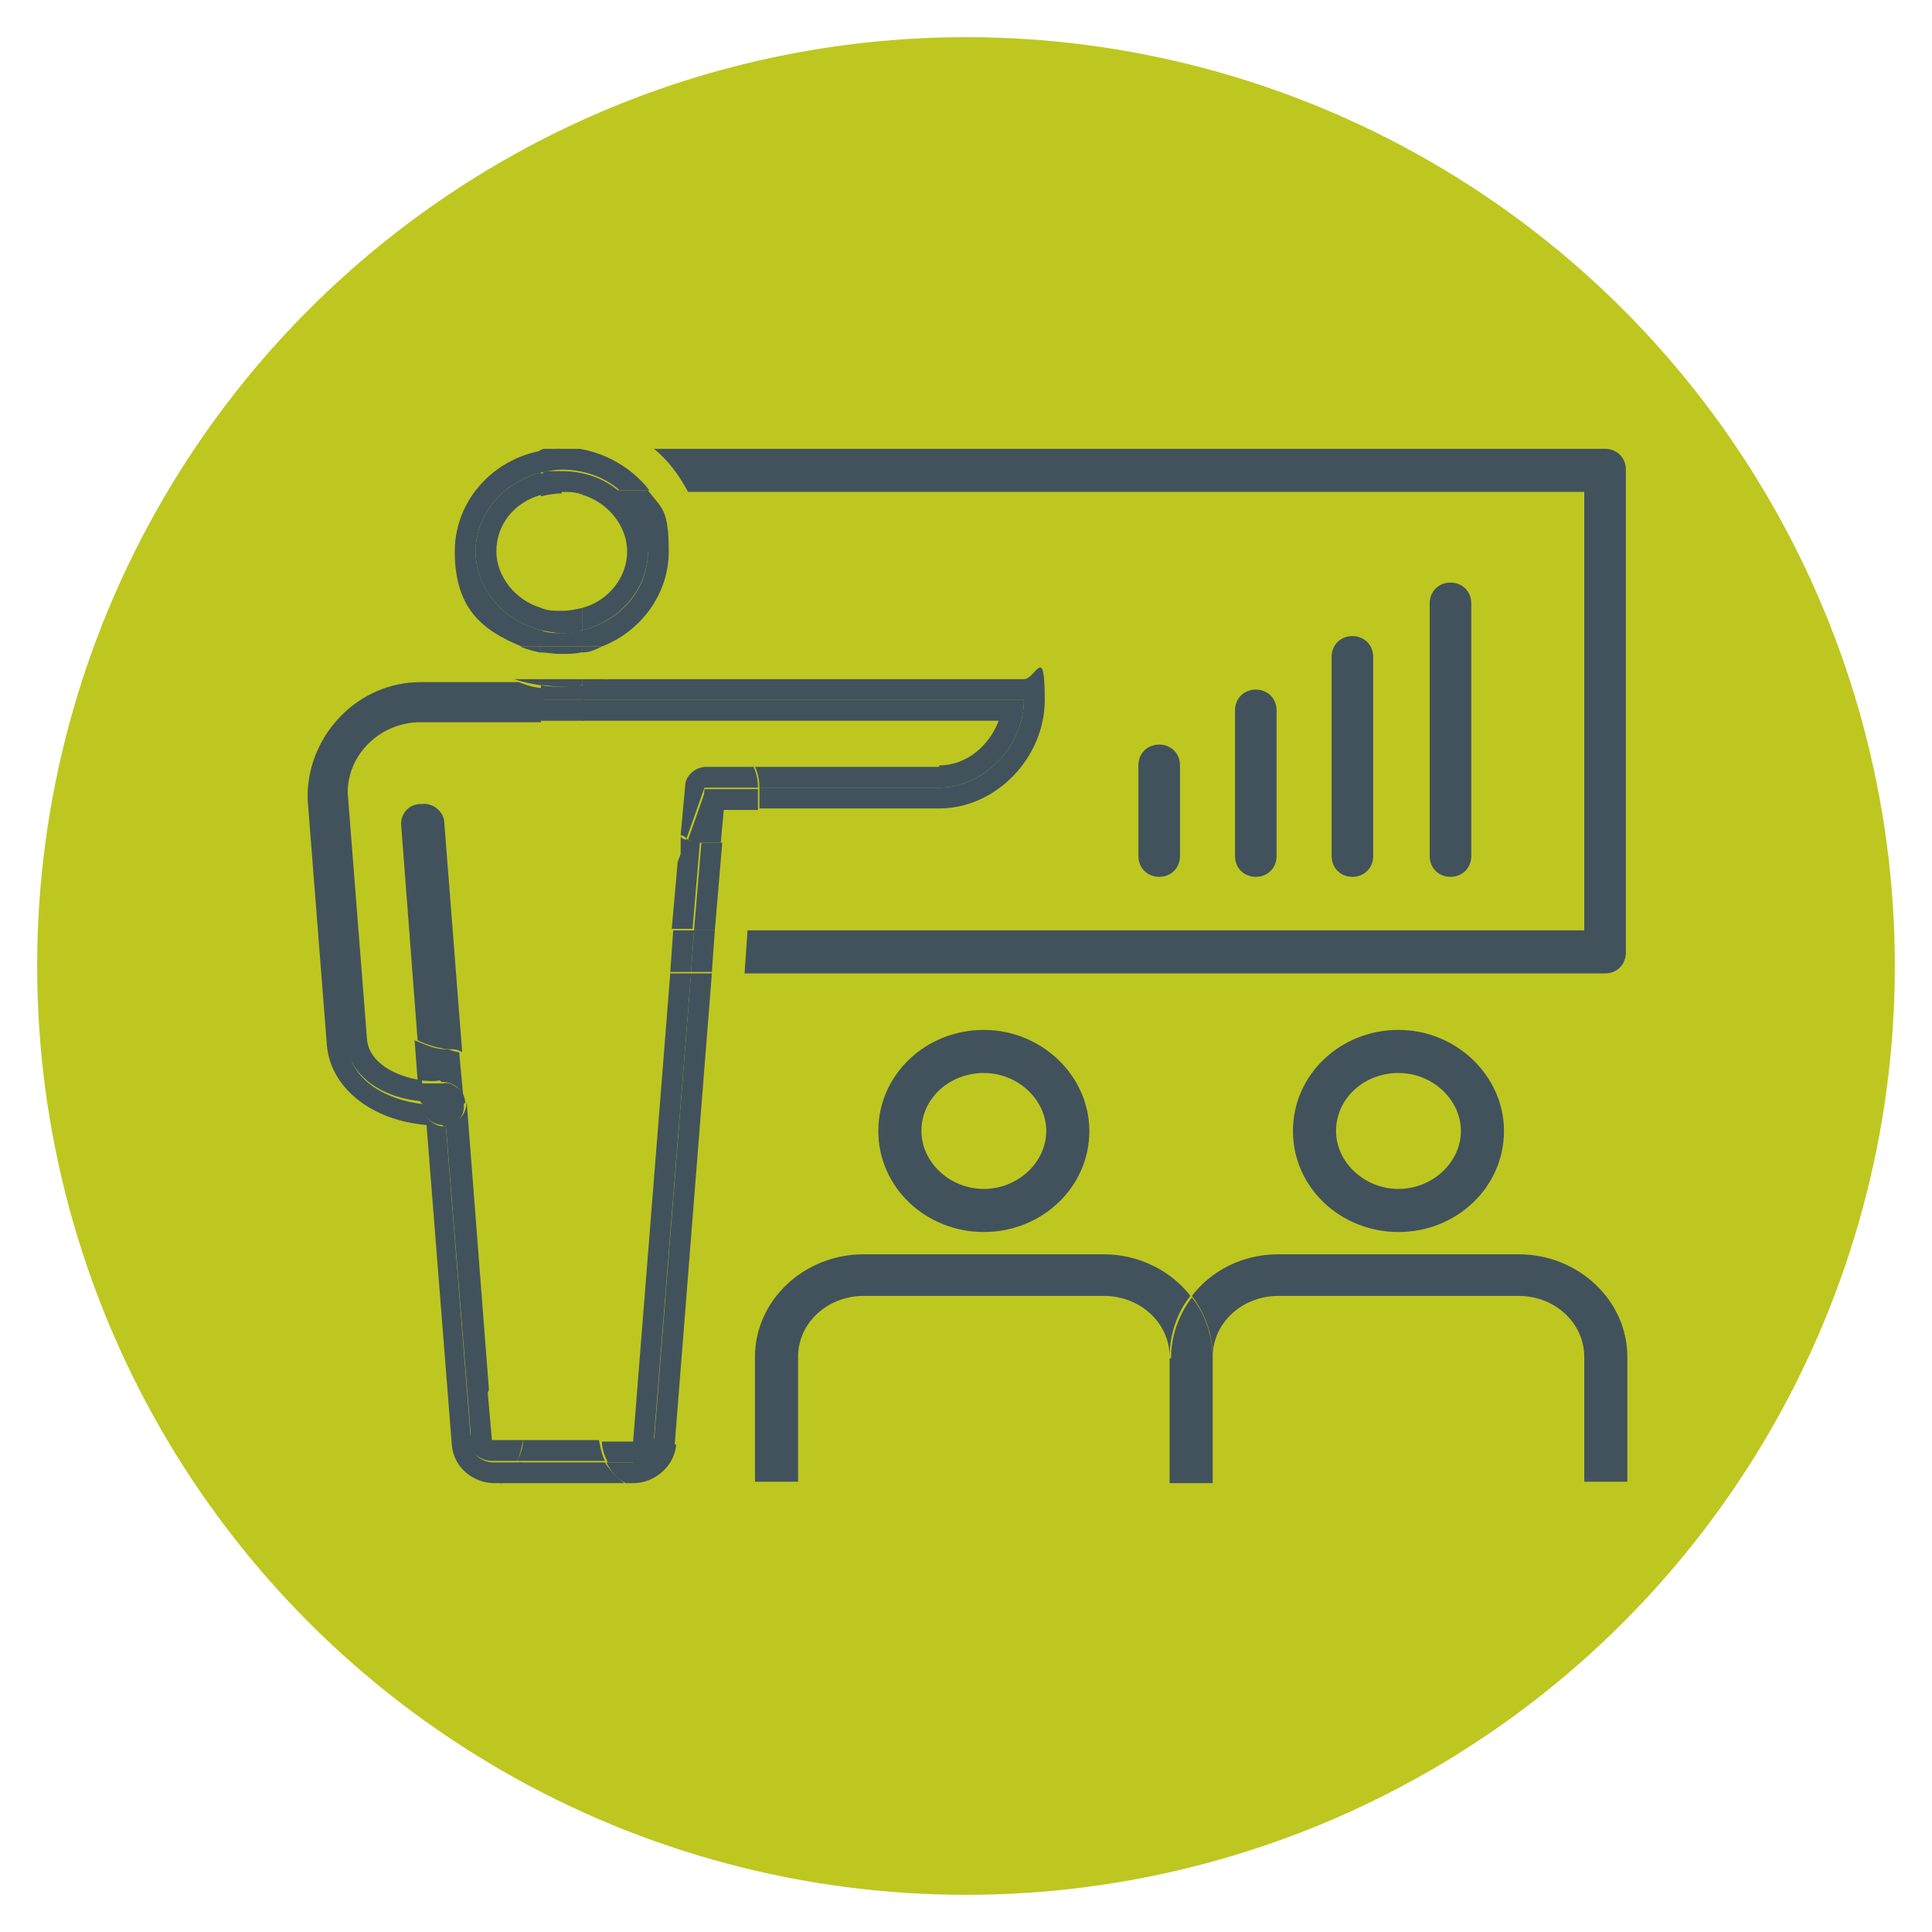 <svg xmlns="http://www.w3.org/2000/svg" xmlns:xlink="http://www.w3.org/1999/xlink" id="Layer_1" data-name="Layer 1" viewBox="0 0 130 130"><defs><style>      .cls-1 {        fill: #42525c;      }      .cls-1, .cls-2, .cls-3 {        stroke-width: 0px;      }      .cls-4 {        clip-path: url(#clippath-2);      }      .cls-2 {        fill: none;      }      .cls-5 {        clip-path: url(#clippath-1);      }      .cls-6 {        clip-path: url(#clippath-4);      }      .cls-7 {        clip-path: url(#clippath);      }      .cls-8 {        clip-path: url(#clippath-3);      }      .cls-3 {        fill: #bec720;      }      .cls-9 {        clip-path: url(#clippath-5);      }    </style><clipPath id="clippath"><rect class="cls-2" x="20.5" y="30.2" width="89" height="69.6"></rect></clipPath><clipPath id="clippath-1"><rect class="cls-2" x="20.5" y="30.2" width="89" height="69.6"></rect></clipPath><clipPath id="clippath-2"><rect class="cls-2" x="20.5" y="30.2" width="89" height="69.6"></rect></clipPath><clipPath id="clippath-3"><rect class="cls-2" x="20.5" y="30.2" width="89" height="69.6"></rect></clipPath><clipPath id="clippath-4"><rect class="cls-2" x="20.5" y="30.2" width="89" height="69.6"></rect></clipPath><clipPath id="clippath-5"><rect class="cls-2" x="20.5" y="30.2" width="89" height="69.6"></rect></clipPath></defs><circle class="cls-3" cx="65" cy="65" r="62.5"></circle><g><g class="cls-7"><path class="cls-1" d="M108.1,30.2H44c1,.8,1.7,1.8,2.3,2.9h60.3v29.5h-56.3l-.2,2.9h57.9c.8,0,1.4-.6,1.4-1.4V31.6c0-.8-.6-1.4-1.4-1.4"></path><path class="cls-1" d="M36.4,42.4c-2.5-.6-4.4-2.8-4.4-5.3s1.9-4.7,4.4-5.3v-.2c0-.8.6-1.4,1.4-1.4-4,0-7.2,3.1-7.2,6.9s1.8,5.3,4.5,6.4h1.3v-1.1Z"></path><path class="cls-1" d="M43.6,37.1c0,2.6-1.9,4.7-4.4,5.3v1.1h1.3c2.6-1,4.5-3.5,4.5-6.4s-.5-2.9-1.4-4.1h-2c1.2,1,1.9,2.5,1.9,4.1"></path><path class="cls-1" d="M37.8,42.6c-.5,0-1,0-1.4-.2v1.1h2.9v-1.1c-.5.1-.9.2-1.4.2"></path><path class="cls-1" d="M36.4,31.6v.2c.5-.1.9-.2,1.4-.2,1.5,0,2.9.5,3.9,1.4h2c-1.3-1.7-3.5-2.9-5.9-2.9s-1.4.6-1.4,1.4"></path><path class="cls-1" d="M39.2,33.3c1.7.5,3,2.1,3,3.8s-1.2,3.3-3,3.8v1.5c2.5-.6,4.4-2.8,4.4-5.3s-.7-3.1-1.9-4.1h-2.5v.2Z"></path><path class="cls-1" d="M33.4,37.1c0-1.8,1.2-3.3,3-3.8v-1.5c-2.5.6-4.4,2.8-4.4,5.3s1.9,4.7,4.4,5.3v-1.5c-1.7-.5-3-2.1-3-3.8"></path><path class="cls-1" d="M37.8,33.1c.5,0,1,0,1.4.2v-.2h2.5c-1-.9-2.4-1.4-3.9-1.4s-1,0-1.4.2v1.5c.4-.1.9-.2,1.4-.2"></path><path class="cls-1" d="M39.2,42.4v-1.5c-.4.1-.9.2-1.4.2s-1,0-1.4-.2v1.5c.5.1.9.2,1.4.2s1,0,1.4-.2"></path><path class="cls-1" d="M35,43.5c.4.2.9.3,1.3.4v-.4h-1.3Z"></path><path class="cls-1" d="M39.2,43.9c.5,0,.9-.2,1.3-.4h-1.3v.4Z"></path><path class="cls-1" d="M39.2,43.9v-.4h-2.9v.4c.5,0,.9.1,1.4.1s1,0,1.4-.1"></path><path class="cls-1" d="M40.8,98.4h-5.9c-.3.6-.7,1.1-1.3,1.4h8.4c-.5-.4-1-.9-1.3-1.4"></path><path class="cls-1" d="M34.9,98.4h-1.7c-.8,0-1.5-.6-1.5-1.3l-1.7-21.3s0,0-.1,0c-.7,0-1.4-.6-1.4-1.3v-.2c-2.6-.3-4.7-1.6-5.1-3.7,0,0,0-.2,0-.3l-1.3-16.6c0-.1,0-.2,0-.3,0-3.3,2.8-6.1,6.2-6.1h8.3v-1c-.6,0-1.2-.2-1.7-.4h-6.6c-4.2,0-7.5,3.5-7.6,7.5,0,0,0,.2,0,.4,0,0,0,0,0,0l1.3,16.6s0,0,0,0c.3,2.9,3.1,5,6.7,5.3l1.7,21.5c.1,1.5,1.4,2.6,2.9,2.6h.5c.5-.4,1-.9,1.3-1.4"></path><path class="cls-1" d="M63.2,53h-12.1c0,0,0,.2,0,.3v1.1c0,0,12.1,0,12.1,0,3.8,0,7.1-3.4,7.1-7.3s-.6-1.4-1.4-1.4h-28c-.6.2-1.1.3-1.7.4v1h29.7c0,3-2.6,5.9-5.7,5.9"></path><path class="cls-1" d="M39.2,46.1c-.5,0-.9.1-1.4.1s-1,0-1.4-.1v1h2.9v-1Z"></path><path class="cls-1" d="M34.6,45.7c.6.2,1.1.3,1.7.4v-.4h-1.7Z"></path><path class="cls-1" d="M39.2,45.7v.4c.6,0,1.2-.2,1.7-.4h-1.7Z"></path><path class="cls-1" d="M39.2,46.1v-.4h-2.9v.4c.5,0,.9.1,1.4.1s1,0,1.4-.1"></path><path class="cls-1" d="M23.3,70.4c0,0,0-.2,0-.3,0,0,0,.2,0,.3"></path><path class="cls-1" d="M47.5,56.7c0,0-.2,0-.3,0l-.5,5.9h1.4l.5-5.9h-1.1Z"></path><path class="cls-1" d="M45.4,97.2l2.5-31.7h-1.4l-2.5,31.6c0,.7-.7,1.3-1.5,1.3h-1.7c.3.6.7,1.1,1.3,1.4h.5c1.5,0,2.8-1.2,2.9-2.6"></path></g><polygon class="cls-1" points="46.5 65.4 47.9 65.4 48.1 62.6 46.7 62.6 46.5 65.4"></polygon><g class="cls-5"><path class="cls-1" d="M51,54.5v-1.1c0,0,0-.2,0-.3h-3.6l-.3,3.6c0,0,.2,0,.3,0h1.1l.2-2.2h2.2Z"></path><path class="cls-1" d="M35.2,96.9c0,.5-.2,1-.4,1.4h5.9c-.2-.4-.3-.9-.4-1.4h-5.1Z"></path><path class="cls-1" d="M23.3,70.4c.4,2.1,2.5,3.5,5.1,3.7v-.2c-2.1-.6-4.7-2-5.1-3.6"></path><path class="cls-1" d="M33.1,96.9s0,0,0,0,0,0,0,0l-.3-3.4-1.2,3.3-1.7-21.1,1.7,21.3c0,.7.7,1.3,1.5,1.3h1.7c.2-.4.3-.9.4-1.4h-2.1Z"></path><path class="cls-1" d="M63.2,51.6h-12.4c.2.4.3.9.3,1.4h12.1c3.1,0,5.7-2.9,5.7-5.9h-29.7v1.4h28c-.6,1.6-2.1,3-4,3"></path><path class="cls-1" d="M30,75.7h0l1.7,21.1,1.2-3.3-1.5-19.4c0,.8-.5,1.5-1.3,1.5"></path><path class="cls-1" d="M28.4,74v-1.3c-1.9-.3-3.5-1.2-3.7-2.7l-1.3-16.6c0,0,0-.1,0-.1,0,0,0,0,0,0,0-2.5,2.1-4.6,4.7-4.7h8.3v-1.4h-8.3c-3.4,0-6.2,2.8-6.2,6.1,0,0,0,.1,0,.3l1.3,16.6c0,0,0,.2,0,.3.4,1.6,3,3,5.1,3.6"></path></g><rect class="cls-1" x="36.4" y="47.1" width="2.9" height="1.4"></rect><g class="cls-4"><path class="cls-1" d="M46.2,56.4l-.6,1.6-.4,4.5h1.4l.5-5.9c-.3,0-.7,0-1-.2"></path><path class="cls-1" d="M44,96.8l2.5-31.3h-1.4l-2.5,31.5s0,0,0,0h-2.1c0,.5.2,1,.4,1.4h1.7c.8,0,1.5-.6,1.5-1.3l2.5-31.6-2.5,31.3Z"></path></g><path class="cls-1" d="M46.7,62.6l.5-5.9-.5,5.9Z"></path><polygon class="cls-1" points="45.1 65.4 46.5 65.4 46.7 62.6 45.3 62.6 45.1 65.4"></polygon><path class="cls-1" d="M46.5,65.4l.2-2.9-.2,2.9Z"></path><g class="cls-8"><path class="cls-1" d="M45.6,58.1l.6-1.6c-.2,0-.3-.1-.4-.2v1.8Z"></path><path class="cls-1" d="M47.2,56.7l.3-3.6-1.2,3.4c.3.1.6.2,1,.2"></path></g><path class="cls-1" d="M47.2,56.7l.3-3.6-.3,3.6Z"></path><g class="cls-6"><path class="cls-1" d="M50.8,51.6h-3.3c-.7,0-1.4.6-1.4,1.3l-.3,3.3c.1,0,.3.1.4.2l1.2-3.4h3.6c0-.5-.1-1-.3-1.4"></path><path class="cls-1" d="M28.3,54.1c-.8,0-1.4.7-1.3,1.5l1.1,14.4c.6.3,1.3.5,2,.6,0,0,0,0,.1,0,.3,0,.6,0,.9.2l-1.2-15.4c0-.8-.8-1.4-1.5-1.3"></path><path class="cls-1" d="M29.7,72.8c.4,0,.7.1,1,.3,0,0,0,0,0,0,.3.2.5.6.5,1l-.3-3.3c-.3,0-.6-.2-.9-.2,0,0,0,0-.1,0-.6,0-1.3-.3-2-.6l.2,2.7c.5,0,1,.1,1.5,0"></path><path class="cls-1" d="M29.5,74.2s0,0,0,0c-.4,0-.7,0-1.1,0v.2c0,.7.7,1.3,1.4,1.3s0,0,.1,0v-1.4c-.2,0-.3,0-.4,0"></path><path class="cls-1" d="M29.5,74.2s0,0,0,0c.1,0,.2,0,.3,0,0,0,0,0,0,0,0,0-.2,0-.3,0"></path><path class="cls-1" d="M29.5,74.2c-.3,0-.7-.1-1.1-.2v.2c.4,0,.7,0,1.1,0"></path></g><path class="cls-1" d="M30,75.7v-1.4c-.1,0,0,1.4,0,1.4Z"></path><g class="cls-9"><path class="cls-1" d="M31.3,74.2c0-.4-.2-.8-.5-1h0c-.3-.2-.6-.4-1-.3-.5,0-1,0-1.5,0v1.3c.5.1.9.2,1.2.2,0,0,.2,0,.3,0,0,0,0,0,0,0v1.4c.9,0,1.5-.7,1.4-1.5"></path><path class="cls-1" d="M62,76.1c0-2.2,1.9-3.9,4.2-3.9s4.2,1.8,4.2,3.9-1.9,3.9-4.2,3.9-4.2-1.8-4.2-3.9M73.3,76.1c0-3.7-3.2-6.8-7.1-6.8s-7.1,3-7.1,6.8,3.2,6.8,7.1,6.8,7.1-3,7.1-6.8"></path><path class="cls-1" d="M74.3,84.4h-16.2c-4,0-7.3,3.1-7.3,6.9v8.4h2.9v-8.4c0-2.3,2-4.1,4.4-4.1h16.2c2.4,0,4.4,1.8,4.4,4.1,0-1.5.5-3,1.4-4.1-1.3-1.7-3.5-2.8-5.8-2.8"></path><path class="cls-1" d="M89.9,76.1c0-2.2,1.9-3.9,4.2-3.9s4.2,1.8,4.2,3.9-1.9,3.9-4.2,3.9-4.2-1.8-4.2-3.9M101.2,76.1c0-3.7-3.2-6.8-7.1-6.8s-7.1,3-7.1,6.8,3.2,6.8,7.1,6.8,7.1-3,7.1-6.8"></path><path class="cls-1" d="M102.2,84.4h-16.2c-2.4,0-4.5,1.1-5.8,2.8.9,1.2,1.4,2.6,1.4,4.1,0-2.3,2-4.1,4.4-4.1h16.2c2.4,0,4.4,1.8,4.4,4.1v8.4h2.9v-8.4c0-3.8-3.3-6.9-7.3-6.9"></path><path class="cls-1" d="M78.7,91.4v8.4h2.9v-8.4c0-1.5-.5-3-1.4-4.1-.9,1.2-1.4,2.6-1.4,4.1"></path><path class="cls-1" d="M78,59c.8,0,1.4-.6,1.4-1.4v-6.1c0-.8-.6-1.4-1.4-1.4s-1.4.6-1.4,1.4v6.1c0,.8.6,1.4,1.4,1.4"></path><path class="cls-1" d="M84.5,59c.8,0,1.4-.6,1.4-1.4v-9.8c0-.8-.6-1.4-1.4-1.4s-1.4.6-1.4,1.4v9.8c0,.8.6,1.4,1.4,1.4"></path><path class="cls-1" d="M91,59c.8,0,1.4-.6,1.4-1.4v-13.4c0-.8-.6-1.4-1.4-1.4s-1.4.6-1.4,1.4v13.4c0,.8.6,1.4,1.4,1.4"></path><path class="cls-1" d="M97.6,59c.8,0,1.4-.6,1.4-1.4v-17c0-.8-.6-1.4-1.4-1.4s-1.4.6-1.4,1.4v17c0,.8.6,1.4,1.4,1.4"></path></g></g></svg>